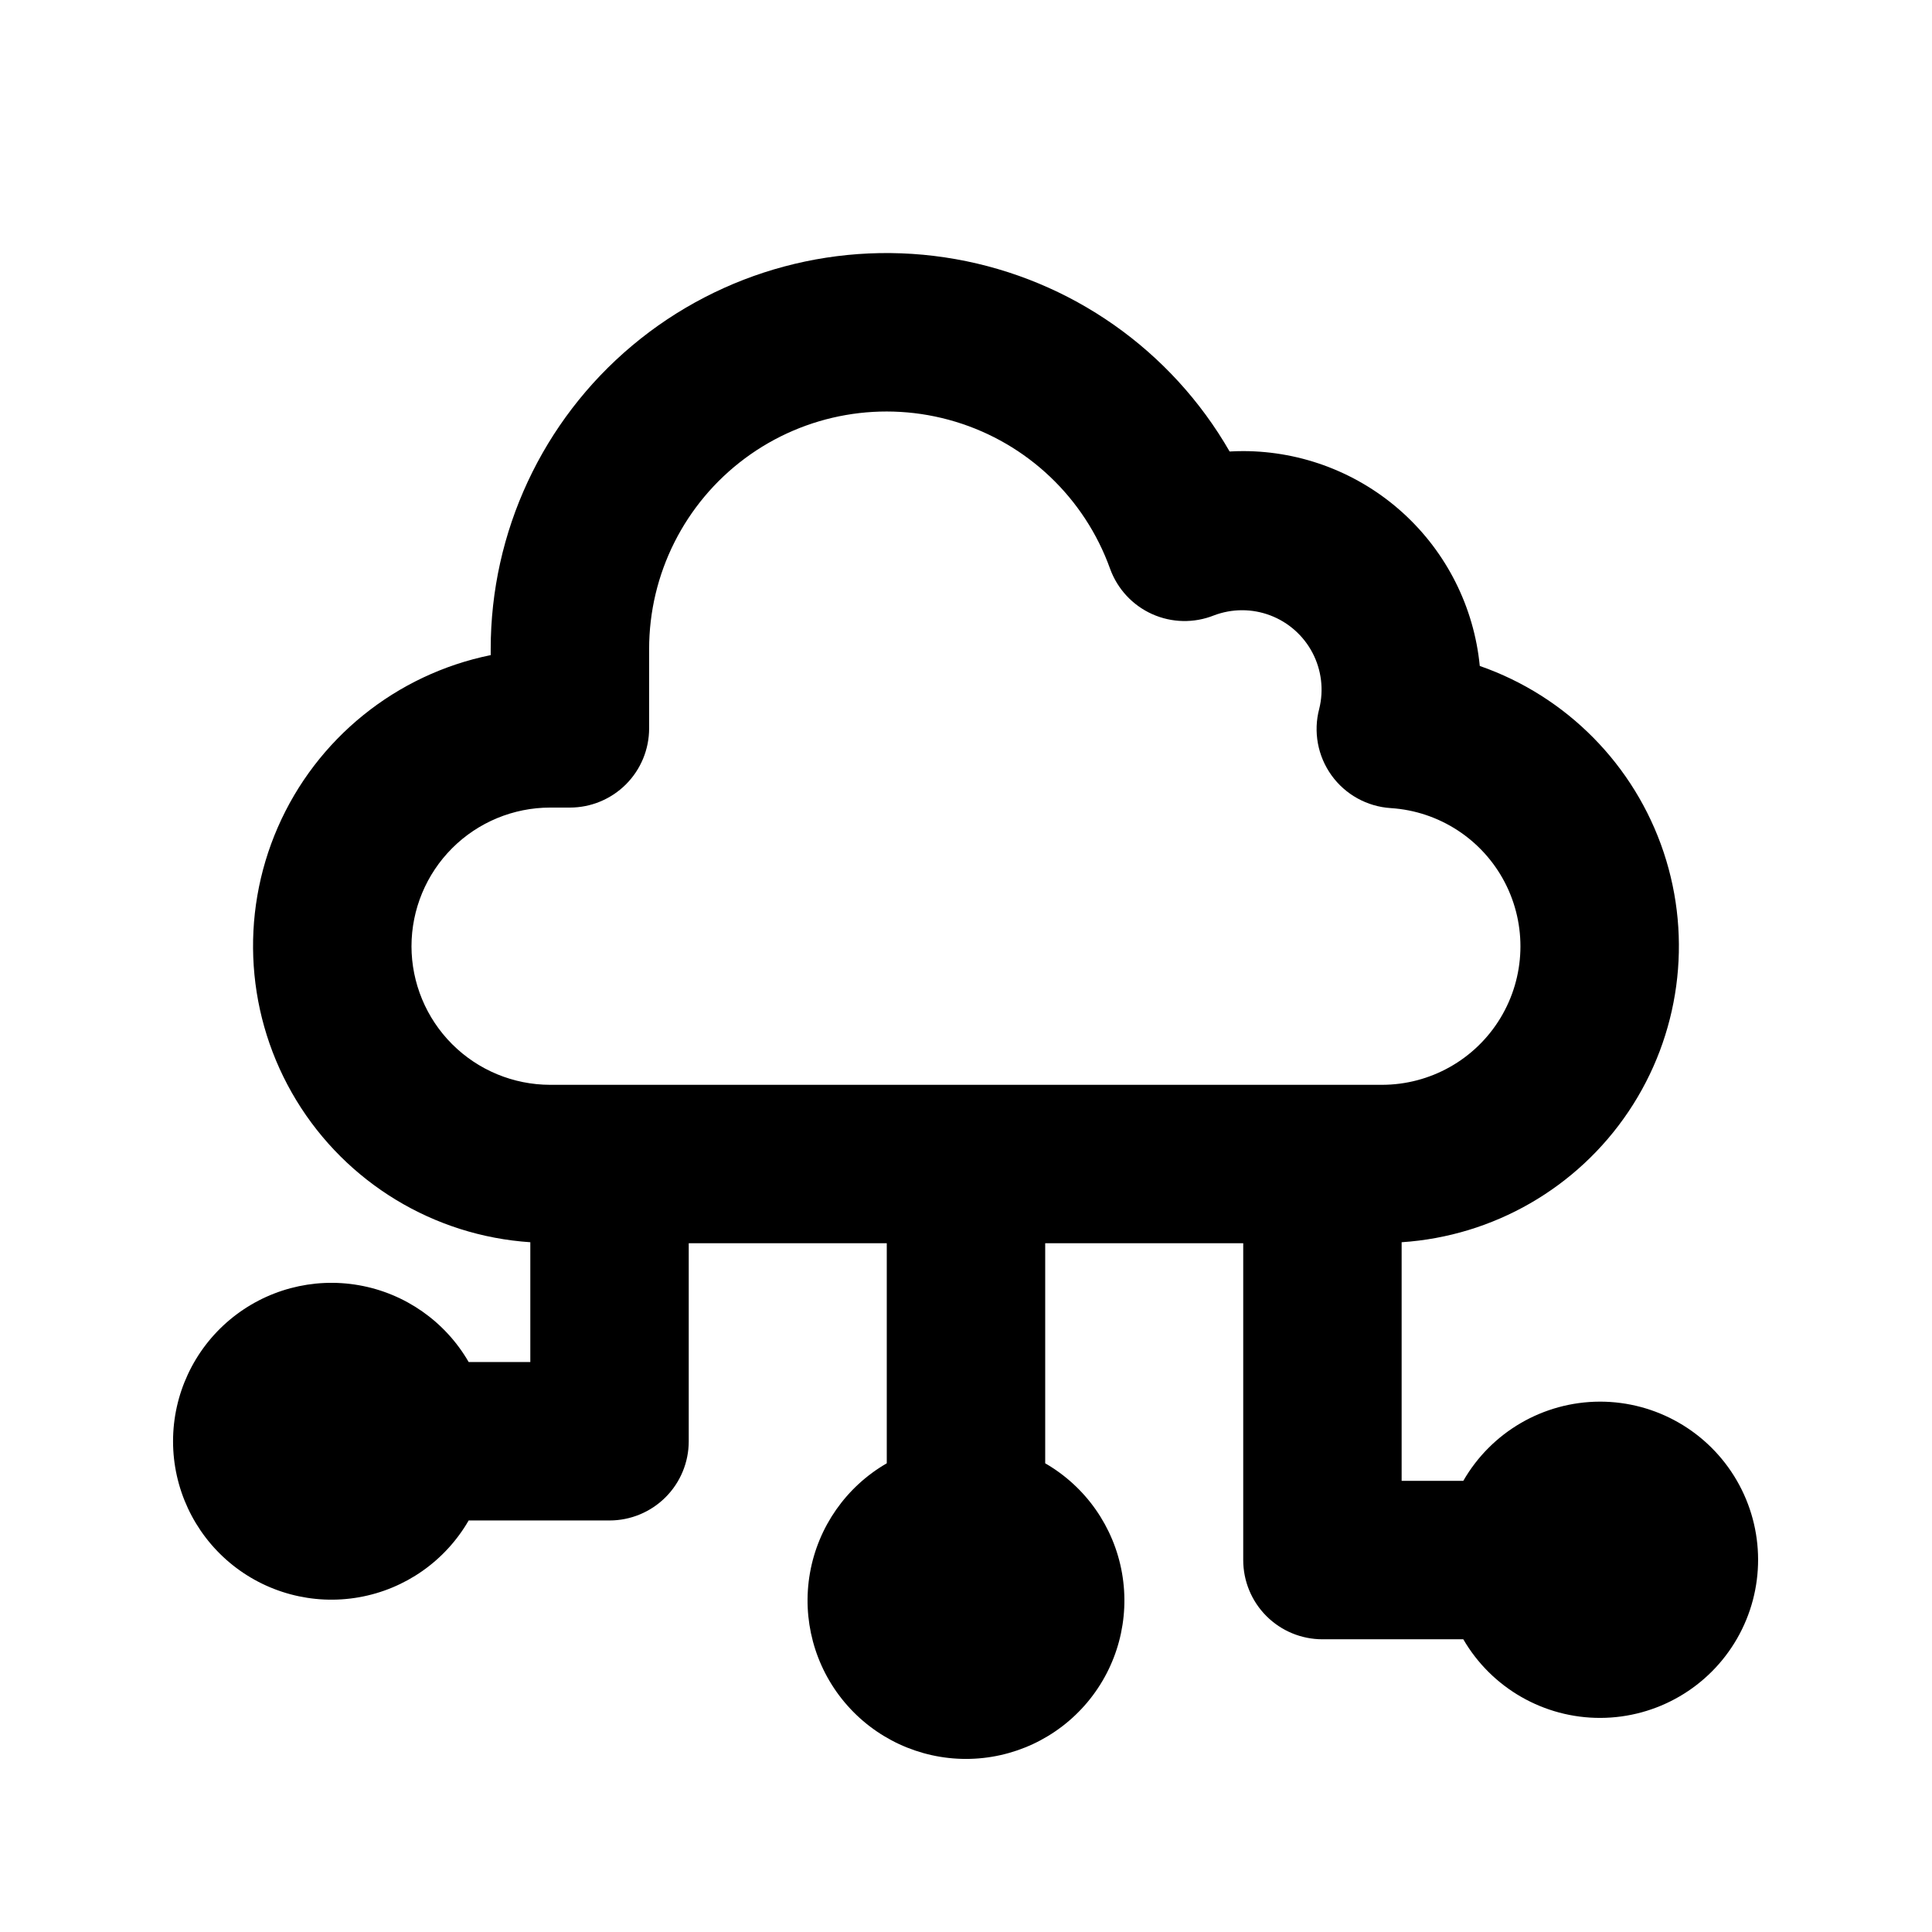 <?xml version="1.0" encoding="UTF-8"?>
<!-- Uploaded to: ICON Repo, www.svgrepo.com, Generator: ICON Repo Mixer Tools -->
<svg fill="#000000" width="800px" height="800px" version="1.1" viewBox="144 144 512 512" xmlns="http://www.w3.org/2000/svg">
 <path d="m567.93 515.45c-14.93 0.051-28.703 8.051-36.141 20.992h-16.34v-63.238c24.32-1.598 46.523-14.383 60.117-34.613 13.59-20.23 17.031-45.617 9.32-68.738-7.715-23.117-25.715-41.352-48.73-49.367-1.52-15.578-8.777-30.035-20.363-40.559-11.59-10.523-26.676-16.363-42.324-16.379-1.203 0-2.406 0.035-3.602 0.105h-0.004c-15.477-26.902-42.066-45.566-72.625-50.98-30.559-5.414-61.941 2.981-85.719 22.926-23.773 19.945-37.496 49.395-37.477 80.43v1.582c-25.105 5.113-46.152 22.125-56.406 45.605s-8.43 50.48 4.883 72.371c13.316 21.887 36.453 35.922 62.02 37.617v31.75h-16.336c-6.207-10.746-16.848-18.199-29.07-20.352-12.223-2.156-24.77 1.207-34.277 9.184-9.508 7.977-14.996 19.75-14.996 32.16 0 12.41 5.488 24.188 14.996 32.164 9.508 7.977 22.055 11.34 34.277 9.184 12.223-2.156 22.863-9.605 29.07-20.355h37.328c5.566 0 10.906-2.211 14.844-6.148 3.938-3.934 6.148-9.273 6.148-14.844v-52.477h52.48v58.32c-10.75 6.203-18.199 16.848-20.355 29.066-2.156 12.223 1.207 24.773 9.184 34.277 7.977 9.508 19.754 15 32.164 15s24.184-5.492 32.16-15c7.977-9.504 11.34-22.055 9.184-34.277-2.152-12.219-9.605-22.863-20.352-29.066v-58.32h52.48v83.969-0.004c0 5.57 2.211 10.91 6.148 14.844 3.934 3.938 9.273 6.148 14.84 6.148h37.332c7.523 12.938 21.379 20.879 36.344 20.836 14.965-0.043 28.773-8.066 36.223-21.047s7.41-28.949-0.102-41.891c-7.512-12.945-21.355-20.902-36.324-20.875zm-314.88-120.7c0.012-9.738 3.887-19.074 10.773-25.965 6.887-6.887 16.223-10.758 25.961-10.77h5.25c5.566 0 10.906-2.215 14.844-6.148 3.938-3.938 6.148-9.277 6.148-14.844v-20.992c-0.016-19.922 9.406-38.676 25.395-50.559 15.992-11.883 36.668-15.492 55.738-9.727 19.07 5.762 34.285 20.215 41.02 38.965 1.934 5.352 5.953 9.691 11.141 12.027 5.191 2.332 11.105 2.457 16.391 0.348 4.812-1.824 10.129-1.824 14.941 0.004s8.785 5.356 11.176 9.914c2.387 4.559 3.023 9.836 1.785 14.832-1.609 6.07-0.41 12.543 3.258 17.641 3.672 5.098 9.43 8.281 15.699 8.68 12.812 0.82 24.266 8.273 30.203 19.652 5.938 11.383 5.496 25.039-1.164 36.016-6.66 10.977-18.57 17.672-31.406 17.664h-220.42c-9.738-0.012-19.074-3.887-25.961-10.773-6.887-6.887-10.762-16.227-10.773-25.965z"/>
</svg>